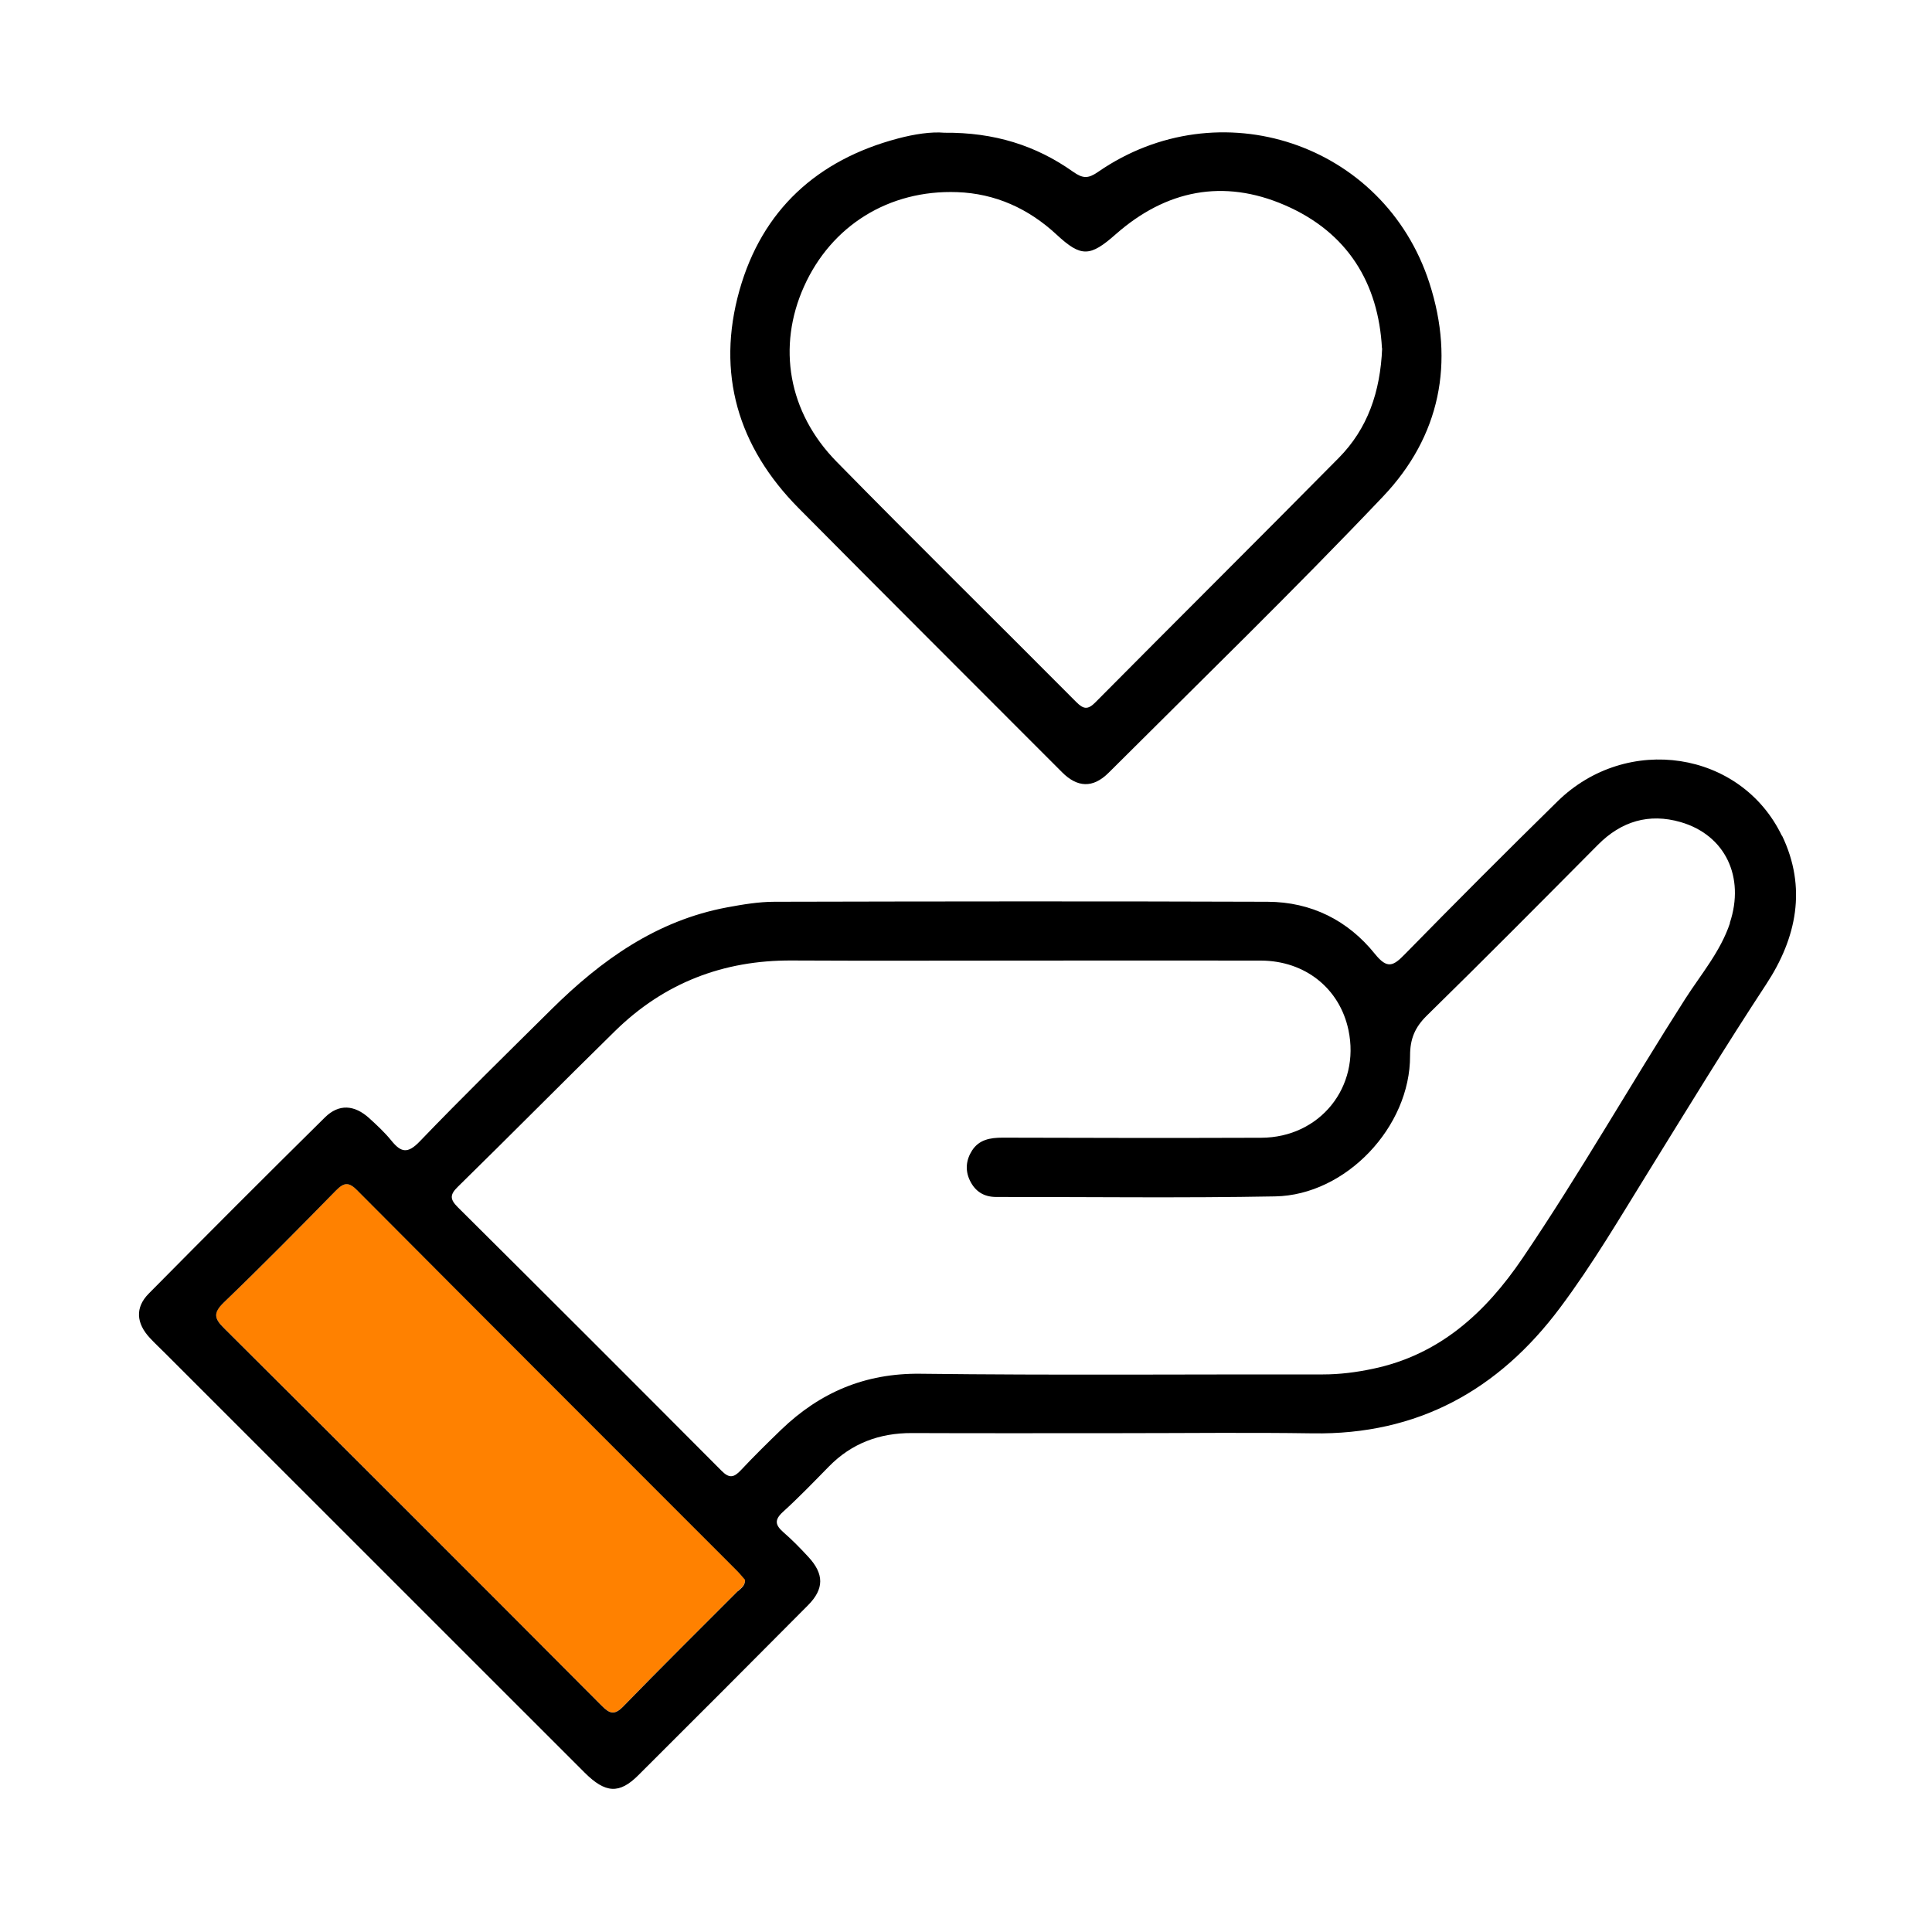 <?xml version="1.0" encoding="UTF-8"?>
<svg xmlns="http://www.w3.org/2000/svg" id="Calque_1" viewBox="0 0 200 200">
  <defs>
    <style>.cls-1{fill:#ff8100;}</style>
  </defs>
  <path class="cls-1" d="m37.03,123.26c-.88-.89-1.38-.92-2.25-.03-3.83,3.92-7.68,7.82-11.63,11.61-1.14,1.09-.94,1.66.06,2.66,13.05,12.99,26.06,26.01,39.06,39.05.84.85,1.34,1.03,2.26.08,3.91-4.02,7.9-7.96,11.85-11.93.3-.31.75-.52.75-1.18-.27-.3-.58-.69-.94-1.05-13.06-13.07-26.13-26.13-39.16-39.23Z"></path>
  <path d="m184.46,86.52c-4.24-8.81-16.04-10.61-23.23-3.56-5.32,5.22-10.59,10.5-15.8,15.82-1.19,1.22-1.81,1.57-3.09-.02-2.8-3.49-6.6-5.39-11.11-5.41-17.02-.06-34.03-.04-51.05,0-1.64,0-3.29.28-4.91.58-7.3,1.36-13.04,5.46-18.19,10.56-4.57,4.53-9.17,9.03-13.63,13.67-1.25,1.3-1.94,1.15-2.94-.09-.68-.84-1.48-1.58-2.28-2.31-1.54-1.4-3.15-1.51-4.59-.09-6.12,6.04-12.2,12.13-18.25,18.25-1.42,1.44-1.29,3.06.12,4.58.52.56,1.08,1.08,1.62,1.62,14.47,14.46,28.93,28.93,43.4,43.39,2.14,2.13,3.58,2.23,5.55.26,5.87-5.85,11.72-11.71,17.56-17.59,1.69-1.7,1.68-3.24.04-5.01-.82-.89-1.67-1.76-2.58-2.55-.84-.74-.97-1.27-.05-2.11,1.65-1.5,3.2-3.11,4.76-4.7,2.36-2.41,5.24-3.47,8.59-3.46,7.27.03,14.53.01,21.8.01,6.56,0,13.13-.08,19.69.02,10.86.17,19.24-4.47,25.62-13.02,3.36-4.49,6.2-9.33,9.15-14.09,4.02-6.5,8-13.02,12.19-19.4,3.13-4.77,4.22-9.98,1.62-15.38Zm-108.08,78.19c-3.96,3.97-7.94,7.91-11.85,11.93-.92.95-1.42.77-2.26-.08-12.99-13.04-26.01-26.06-39.06-39.05-1-.99-1.19-1.56-.06-2.66,3.95-3.8,7.8-7.7,11.63-11.61.88-.9,1.37-.86,2.25.03,13.03,13.1,26.1,26.16,39.16,39.23.35.35.67.74.94,1.05,0,.66-.45.87-.75,1.18Zm102.71-69.16c-.99,2.96-3,5.3-4.64,7.86-5.69,8.9-10.91,18.09-16.84,26.84-3.84,5.66-8.62,10.03-15.55,11.46-1.67.35-3.37.57-5.1.57-13.89-.02-27.79.1-41.68-.07-5.73-.07-10.4,1.93-14.42,5.8-1.42,1.37-2.83,2.76-4.18,4.2-.71.75-1.19.85-1.98.05-9.08-9.12-18.18-18.22-27.31-27.29-.82-.82-.84-1.29,0-2.11,5.46-5.35,10.83-10.79,16.29-16.14,5.06-4.96,11.19-7.33,18.28-7.29,7.9.04,15.8.01,23.71.01,8.28,0,16.57-.02,24.85,0,4.58.01,8.16,2.88,9.07,7.18,1.25,5.91-2.95,11.14-9.03,11.16-8.92.03-17.84.02-26.77-.01-1.29,0-2.44.2-3.17,1.34-.61.96-.73,2.03-.22,3.09.55,1.14,1.45,1.71,2.73,1.71,9.62-.01,19.25.12,28.87-.06,7.33-.13,14-7.2,13.97-14.57,0-1.74.5-2.93,1.73-4.14,5.96-5.84,11.84-11.77,17.72-17.69,2.42-2.44,5.29-3.29,8.55-2.35,4.64,1.34,6.68,5.7,5.1,10.44Z"></path>
  <path d="m97.74,13.74c5.19-.05,9.5,1.32,13.33,4.03,1.02.72,1.56.74,2.58.04,12.55-8.69,29.63-3.01,34.32,11.48,2.66,8.22,1.11,15.89-4.8,22.11-9.25,9.74-18.9,19.11-28.41,28.6-1.63,1.62-3.24,1.53-4.83-.07-9.09-9.11-18.2-18.19-27.26-27.33-6.28-6.34-8.54-13.96-6.12-22.55,2.34-8.3,8.04-13.5,16.39-15.71,1.72-.46,3.48-.72,4.81-.6Zm45.32,22.32c-.36-6.73-3.54-12-10.05-14.82-6.37-2.76-12.31-1.57-17.51,3.01-2.66,2.35-3.58,2.4-6.13.03-2.9-2.69-6.34-4.25-10.28-4.39-7.08-.26-13.04,3.48-15.86,9.77-2.79,6.21-1.65,13.01,3.36,18.12,8.2,8.36,16.56,16.58,24.82,24.89.74.74,1.19.84,1.98.04,8.38-8.45,16.83-16.84,25.2-25.31,2.98-3.02,4.3-6.81,4.49-11.35Z"></path>
</svg>
